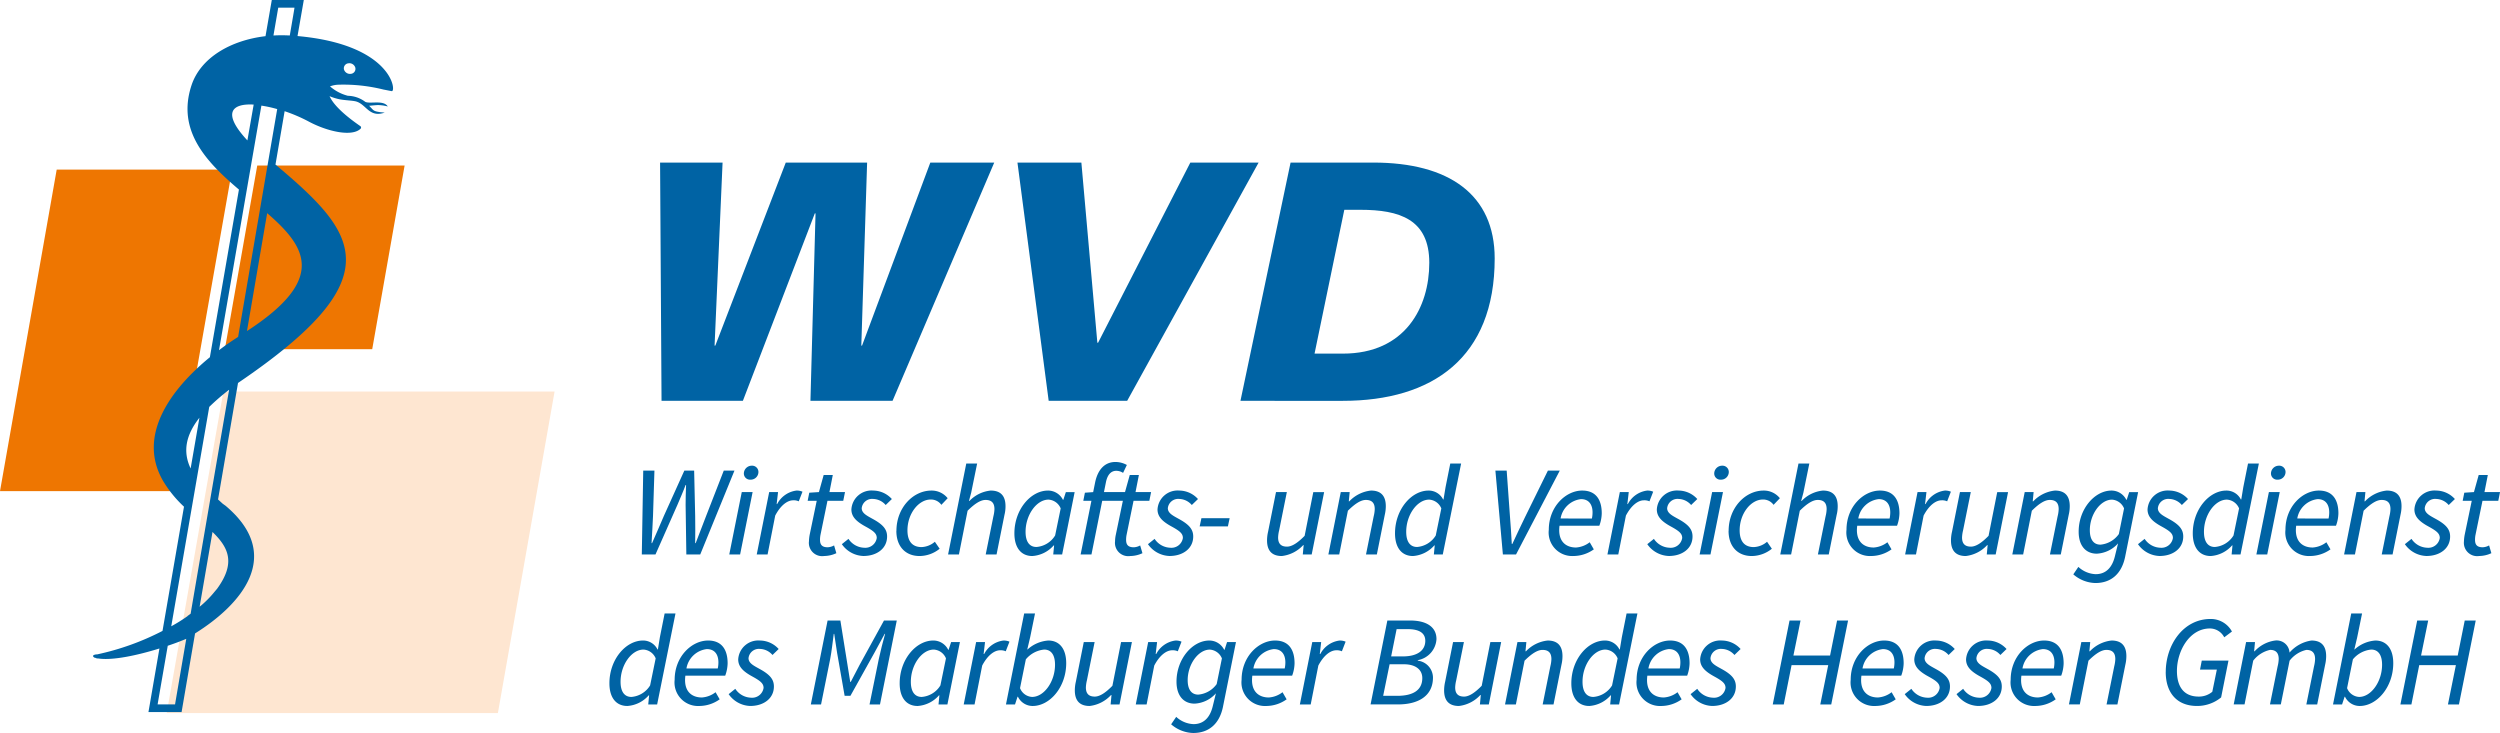 <svg xmlns="http://www.w3.org/2000/svg" width="324.032" height="95" viewBox="0 0 324.032 95">
  <g id="Gruppe_608" data-name="Gruppe 608" transform="translate(502 -20)">
    <path id="Pfad_2845" data-name="Pfad 2845" d="M7.349,77.68,0,119.355H22.736L30.085,77.68Z" transform="translate(-502 -35.697)" fill="#ee7601"/>
    <path id="Pfad_2846" data-name="Pfad 2846" d="M83.85,220.105h42.926l7.349-41.676H91.2Z" transform="translate(-564.243 -107.683)" fill="#fee6d1"/>
    <path id="Pfad_2847" data-name="Pfad 2847" d="M113.1,101.482h19.1l4.2-23.813H117.3Z" transform="translate(-585.956 -36.218)" fill="#ee7601"/>
    <path id="Pfad_2848" data-name="Pfad 2848" d="M70.954,4.672,71.768,0H67.619l-.814,4.688c-4.55.543-8.429,2.811-9.6,6.392C55.278,16.959,59.152,21,63.36,24.569L59.594,46.3c-5.1,4.178-9.46,10.163-6.069,16.029a15.242,15.242,0,0,0,2.713,3.345l-2.784,16.1a33.88,33.88,0,0,1-8.462,3.041h-.13l-.133.027-.1.027-.079.027-.046.052-.052.027v.109l.03.024.057.049.03.054.079.027.109.027.111.052.136.027h.106c1.886.3,5.155-.426,7.946-1.291l-1.422,8.239h4.295L57.673,82.1c5.969-3.728,11.587-10.125,3.95-16.55-.128-.09-.252-.179-.377-.271l-.594-.543,2.588-15.1c20.2-13.7,15.478-19.382,4.856-28.305l1.186-6.918a20.617,20.617,0,0,1,3.155,1.357c2.442,1.3,5.6,1.986,6.693.909a.22.22,0,0,0-.033-.331c-2.455-1.69-3.6-2.984-3.988-3.882a6.791,6.791,0,0,0,1.335.41c.738.138,1.6.147,2.086.271,1.357.372,1.7,2.151,3.728,1.446l-.524-.046c-1.042-.149-.879-.231-1.508-.844a.8.8,0,0,0,.114,0s.779-.084,1.053-.084a5.141,5.141,0,0,1,1.262.184c-.559-.887-2.284-.3-2.919-.6-.038-.033-.141-.1-.182-.133a3.884,3.884,0,0,0-2.067-.654,5.635,5.635,0,0,1-2.322-1.221,3.414,3.414,0,0,1,1.085-.217,21.461,21.461,0,0,1,5.822.624l1.085.212c.657.114.092-6.037-12.2-7.141M65.27,13.554,64.456,18.2c-3.361-3.611-1.978-4.808.814-4.645M58.238,54.141,57.1,60.718c-1.066-2.236-.586-4.379,1.139-6.576M55.082,91.3H52.82c.033-.214.524-3.052,1.313-7.6.922-.309,1.747-.621,2.4-.9-.879,5.141-1.432,8.353-1.451,8.495m5.453-14.99-.317.374a13.383,13.383,0,0,1-1.953,1.964l1.669-9.694c2.04,1.983,3.066,3.969.6,7.355ZM57.1,79.546l-.4.29v.019a20.171,20.171,0,0,1-2.113,1.321c.629-3.644,4.414-25.489,4.924-28.435a27.739,27.739,0,0,1,2.577-2.222C61.366,54.649,57.565,76.8,57.1,79.546M64.4,42.92,67.02,27.627c4.973,4.311,7.852,8.489-2.624,15.285Zm-1.148.749c-.814.518-1.644,1.085-2.474,1.72,1.161-6.709,5.236-30.242,5.494-31.7a16.2,16.2,0,0,1,2.048.45c-.342,1.986-4.094,23.853-5.068,29.534M69.95,4.6a18.858,18.858,0,0,0-2.116,0c.383-2.225.608-3.527.621-3.608H70.56c-.014.136-.236,1.438-.61,3.608m7.922,4.97a.814.814,0,0,1-.9-.572.651.651,0,0,1,.491-.779.666.666,0,0,1,.084-.013.8.8,0,0,1,.9.572.651.651,0,0,1-.491.779.691.691,0,0,1-.082.013" transform="translate(-534.391 20)" fill="#0063a4"/>
    <path id="Pfad_2849" data-name="Pfad 2849" d="M315.347,77.67h8.1l-1.036,23.725h.094l9.132-23.725h10.544l-.753,23.725h.094l8.85-23.725h8.285l-13.18,30.88H334.836l.659-24.29H335.4l-9.321,24.29H315.536Z" transform="translate(-731.792 -36.598)" fill="#0063a4"/>
    <path id="Pfad_2850" data-name="Pfad 2850" d="M500.3,108.55H490.128L486.08,77.67h8.285l2.071,23.349h.094L508.487,77.67h8.85Z" transform="translate(-856.205 -36.598)" fill="#0063a4"/>
    <path id="Pfad_2851" data-name="Pfad 2851" d="M599.111,77.669h10.733c9.791,0,15.723,4.143,15.723,12.428,0,12.9-8.1,18.453-19.677,18.453H592.615Zm3.107,24.761h3.672c8.1,0,11.2-6.025,11.2-11.768,0-5.649-3.86-6.873-8.944-6.873h-2.071Z" transform="translate(-933.836 -36.597)" fill="#0063a4"/>
    <path id="Pfad_2852" data-name="Pfad 2852" d="M306.813,224.809h1.453l-.185,5.879c-.069,1.166-.1,2.353-.19,3.526h.067c.507-1.173,1.049-2.367,1.53-3.526l2.655-5.879h1.27l.132,5.879c.024,1.151.014,2.346,0,3.526h.066c.441-1.18.91-2.367,1.355-3.526l2.288-5.879h1.387l-4.44,10.877h-1.8l-.094-6.446c0-.789.024-1.692.059-2.552H312.3c-.31.853-.687,1.685-1.05,2.552l-2.85,6.446h-1.772Z" transform="translate(-725.442 -143.817)" fill="#0063a4"/>
    <path id="Pfad_2853" data-name="Pfad 2853" d="M350.021,225.9h1.406l-1.621,8.086H348.4Zm.27-2.4a1.026,1.026,0,0,1,1.025-1.02.814.814,0,0,1,.864.811,1,1,0,0,1-1.025,1,.8.8,0,0,1-.864-.793" transform="translate(-755.878 -142.12)" fill="#0063a4"/>
    <path id="Pfad_2854" data-name="Pfad 2854" d="M363.15,234.561H364.3l-.18,1.55h.066a3.278,3.278,0,0,1,2.5-1.749,1.852,1.852,0,0,1,.782.147l-.484,1.249a1.549,1.549,0,0,0-.711-.133c-.791,0-1.653.677-2.34,1.98l-.99,5.042h-1.406Z" transform="translate(-765.455 -150.779)" fill="#0063a4"/>
    <path id="Pfad_2855" data-name="Pfad 2855" d="M386.019,235.573a5.627,5.627,0,0,1,.095-.906l.914-4.4h-1.175l.209-1.05,1.251-.081.616-2.218h1.183l-.436,2.218h2.018l-.228,1.13H388.42l-.914,4.461a3.481,3.481,0,0,0-.052.587c0,.649.265.976,1,.976a1.844,1.844,0,0,0,.824-.241l.294,1.007a3.839,3.839,0,0,1-1.58.365,1.723,1.723,0,0,1-1.978-1.849" transform="translate(-783.17 -145.356)" fill="#0063a4"/>
    <path id="Pfad_2856" data-name="Pfad 2856" d="M402.165,241.314l.864-.693a2.535,2.535,0,0,0,2.037,1.151,1.5,1.5,0,0,0,1.629-1.264c0-.564-.37-.89-1.469-1.492-1.2-.654-1.819-1.284-1.819-2.209a2.609,2.609,0,0,1,2.822-2.447,3.3,3.3,0,0,1,2.423,1.1l-.8.774a2.231,2.231,0,0,0-1.639-.787,1.348,1.348,0,0,0-1.468,1.2c0,.654.7.985,1.422,1.388,1.382.753,1.867,1.378,1.867,2.284,0,1.526-1.3,2.522-3.072,2.522a3.539,3.539,0,0,1-2.792-1.531" transform="translate(-795.056 -150.778)" fill="#0063a4"/>
    <path id="Pfad_2857" data-name="Pfad 2857" d="M428.261,239.584c0-2.976,2.142-5.223,4.541-5.223a2.657,2.657,0,0,1,2.1.991l-.817.86a1.659,1.659,0,0,0-1.378-.691c-1.573,0-3.017,1.828-3.017,3.993,0,1.4.606,2.173,1.837,2.173a2.79,2.79,0,0,0,1.714-.691l.622.907a4.189,4.189,0,0,1-2.612.943c-1.763,0-3-1.185-3-3.261" transform="translate(-814.072 -150.778)" fill="#0063a4"/>
    <path id="Pfad_2858" data-name="Pfad 2858" d="M455.292,221.438H456.7l-.772,3.784-.285,1.062h.067a4.4,4.4,0,0,1,2.748-1.34c1.36,0,1.919.768,1.919,2.024a4.572,4.572,0,0,1-.133,1.119l-1.028,5.142h-1.406l1-4.962a4.41,4.41,0,0,0,.133-.919c0-.786-.36-1.189-1.151-1.189-.616,0-1.354.431-2.33,1.4l-1.123,5.668h-1.406Z" transform="translate(-832.05 -141.361)" fill="#0063a4"/>
    <path id="Pfad_2859" data-name="Pfad 2859" d="M484.62,239.906c0-3.095,2.123-5.545,4.356-5.545a2.155,2.155,0,0,1,1.934,1.2h.052l.327-1h1.14l-1.621,8.086h-1.154l.113-1.18h-.052a4.031,4.031,0,0,1-2.772,1.379c-1.422,0-2.323-1.038-2.323-2.939m5.279.274.72-3.505a1.824,1.824,0,0,0-1.577-1.141c-1.548,0-2.974,1.975-2.974,4.173,0,1.335.545,1.965,1.406,1.965a3.108,3.108,0,0,0,2.424-1.492" transform="translate(-855.141 -150.778)" fill="#0063a4"/>
    <path id="Pfad_2860" data-name="Pfad 2860" d="M518.129,223.374c.332-1.63,1.213-2.669,2.642-2.669a3.081,3.081,0,0,1,1.475.388l-.489,1.026a1.657,1.657,0,0,0-.877-.27c-.715,0-1.16.549-1.345,1.482l-1.876,9.364h-1.406Zm2.586,7.67a4.219,4.219,0,0,1,.1-.906l.914-4.4H516.6l.209-1.05,1.142-.081h4.055l.616-2.218h1.183l-.436,2.218h2.018l-.228,1.131h-2.047L522.2,230.2a3.48,3.48,0,0,0-.052.587c0,.649.265.976,1,.976a1.845,1.845,0,0,0,.824-.241l.294,1.007a3.839,3.839,0,0,1-1.579.365,1.723,1.723,0,0,1-1.978-1.849" transform="translate(-878.191 -140.827)" fill="#0063a4"/>
    <path id="Pfad_2861" data-name="Pfad 2861" d="M548.416,241.314l.864-.693a2.535,2.535,0,0,0,2.037,1.151,1.5,1.5,0,0,0,1.629-1.264c0-.564-.37-.89-1.469-1.492-1.2-.654-1.819-1.284-1.819-2.209a2.608,2.608,0,0,1,2.821-2.447,3.3,3.3,0,0,1,2.423,1.1l-.8.774a2.231,2.231,0,0,0-1.639-.787,1.348,1.348,0,0,0-1.468,1.2c0,.654.7.985,1.422,1.388,1.382.753,1.867,1.378,1.867,2.284,0,1.526-1.3,2.522-3.073,2.522a3.539,3.539,0,0,1-2.792-1.531" transform="translate(-901.629 -150.778)" fill="#0063a4"/>
    <path id="Pfad_2862" data-name="Pfad 2862" d="M573.359,247.549h3.659l-.228,1.064h-3.66Z" transform="translate(-919.639 -160.388)" fill="#0063a4"/>
    <path id="Pfad_2863" data-name="Pfad 2863" d="M611.1,243.18h-1.154l.113-1.213H610a4.459,4.459,0,0,1-2.768,1.412c-1.36,0-1.919-.768-1.919-2.024a4.947,4.947,0,0,1,.133-1.119l1.028-5.142h1.406l-1,4.962a4.375,4.375,0,0,0-.133.919c0,.786.36,1.188,1.151,1.188.6,0,1.34-.431,2.287-1.4l1.123-5.668h1.406Z" transform="translate(-943.088 -151.312)" fill="#0063a4"/>
    <path id="Pfad_2864" data-name="Pfad 2864" d="M636.224,234.561h1.154l-.113,1.194h.066a4.527,4.527,0,0,1,2.81-1.393c1.36,0,1.92.768,1.92,2.024a4.943,4.943,0,0,1-.133,1.119l-1.028,5.142h-1.406l1-4.962a4.375,4.375,0,0,0,.133-.919c0-.786-.36-1.189-1.151-1.189-.616,0-1.354.431-2.33,1.4l-1.123,5.667h-1.406Z" transform="translate(-964.443 -150.779)" fill="#0063a4"/>
    <path id="Pfad_2865" data-name="Pfad 2865" d="M673.013,224.522l.616-3.084h1.406l-2.379,11.791H671.5l.113-1.18h-.052a4.031,4.031,0,0,1-2.772,1.379c-1.422,0-2.323-1.038-2.323-2.939,0-3.095,2.123-5.545,4.356-5.545A2.081,2.081,0,0,1,672.7,226.1h.052Zm-1.265,6.242.72-3.505a1.824,1.824,0,0,0-1.577-1.141c-1.548,0-2.973,1.975-2.973,4.173,0,1.335.544,1.965,1.406,1.965a3.13,3.13,0,0,0,2.424-1.492" transform="translate(-987.654 -141.361)" fill="#0063a4"/>
    <path id="Pfad_2866" data-name="Pfad 2866" d="M714.409,224.809h1.463l.426,5.951c.09,1.166.18,2.376.236,3.568h.066c.547-1.173,1.125-2.414,1.691-3.568l2.927-5.951h1.539l-5.673,10.877H715.38Z" transform="translate(-1022.587 -143.817)" fill="#0063a4"/>
    <path id="Pfad_2867" data-name="Pfad 2867" d="M744.253,234.362c1.835,0,2.527,1.275,2.527,2.944a4.852,4.852,0,0,1-.313,1.612h-5.16c-.26,1.984.782,2.826,2.141,2.826a3.244,3.244,0,0,0,1.772-.682l.532.921a4.587,4.587,0,0,1-2.65.862,3.048,3.048,0,0,1-3.186-3.394c0-3.033,2.228-5.09,4.338-5.09m1.249,3.625a3.758,3.758,0,0,0,.085-.8c0-.885-.384-1.714-1.5-1.714a3.028,3.028,0,0,0-2.642,2.51Z" transform="translate(-1041.173 -150.779)" fill="#0063a4"/>
    <path id="Pfad_2868" data-name="Pfad 2868" d="M769.544,234.561H770.7l-.18,1.55h.066a3.278,3.278,0,0,1,2.5-1.749,1.851,1.851,0,0,1,.782.147l-.484,1.249a1.549,1.549,0,0,0-.711-.133c-.791,0-1.653.677-2.34,1.98l-.99,5.042h-1.406Z" transform="translate(-1061.593 -150.779)" fill="#0063a4"/>
    <path id="Pfad_2869" data-name="Pfad 2869" d="M786.955,241.314l.864-.693a2.535,2.535,0,0,0,2.037,1.151,1.5,1.5,0,0,0,1.629-1.264c0-.564-.37-.89-1.469-1.492-1.2-.654-1.819-1.284-1.819-2.209a2.609,2.609,0,0,1,2.822-2.447,3.3,3.3,0,0,1,2.423,1.1l-.8.774a2.231,2.231,0,0,0-1.639-.787,1.348,1.348,0,0,0-1.468,1.2c0,.654.7.985,1.422,1.388,1.382.753,1.867,1.378,1.867,2.284,0,1.526-1.3,2.522-3.072,2.522a3.539,3.539,0,0,1-2.792-1.531" transform="translate(-1075.451 -150.778)" fill="#0063a4"/>
    <path id="Pfad_2870" data-name="Pfad 2870" d="M813.6,225.9h1.406l-1.621,8.086h-1.406Zm.27-2.4a1.026,1.026,0,0,1,1.025-1.02.814.814,0,0,1,.864.811,1,1,0,0,1-1.025,1,.8.8,0,0,1-.864-.793" transform="translate(-1093.685 -142.12)" fill="#0063a4"/>
    <path id="Pfad_2871" data-name="Pfad 2871" d="M825.839,239.584c0-2.976,2.142-5.223,4.541-5.223a2.657,2.657,0,0,1,2.1.991l-.817.86a1.659,1.659,0,0,0-1.378-.691c-1.573,0-3.017,1.828-3.017,3.993,0,1.4.606,2.173,1.837,2.173a2.79,2.79,0,0,0,1.714-.691l.622.907a4.189,4.189,0,0,1-2.612.943c-1.763,0-3-1.185-3-3.261" transform="translate(-1103.786 -150.778)" fill="#0063a4"/>
    <path id="Pfad_2872" data-name="Pfad 2872" d="M852.871,221.438h1.406l-.772,3.784-.285,1.062h.067a4.405,4.405,0,0,1,2.748-1.34c1.36,0,1.919.768,1.919,2.024a4.569,4.569,0,0,1-.133,1.119l-1.028,5.142h-1.406l1-4.962a4.405,4.405,0,0,0,.133-.919c0-.786-.36-1.189-1.151-1.189-.616,0-1.354.431-2.33,1.4l-1.123,5.668h-1.406Z" transform="translate(-1121.764 -141.361)" fill="#0063a4"/>
    <path id="Pfad_2873" data-name="Pfad 2873" d="M886.481,234.362c1.834,0,2.526,1.275,2.526,2.944a4.852,4.852,0,0,1-.313,1.612h-5.16c-.26,1.984.782,2.826,2.141,2.826a3.244,3.244,0,0,0,1.772-.682l.532.921a4.586,4.586,0,0,1-2.65.862,3.048,3.048,0,0,1-3.186-3.394c0-3.033,2.228-5.09,4.338-5.09m1.249,3.625a3.754,3.754,0,0,0,.085-.8c0-.885-.384-1.714-1.5-1.714a3.028,3.028,0,0,0-2.642,2.51Z" transform="translate(-1144.814 -150.779)" fill="#0063a4"/>
    <path id="Pfad_2874" data-name="Pfad 2874" d="M911.772,234.561h1.154l-.18,1.55h.066a3.278,3.278,0,0,1,2.5-1.749,1.853,1.853,0,0,1,.782.147l-.484,1.249a1.549,1.549,0,0,0-.711-.133c-.791,0-1.653.677-2.34,1.98l-.99,5.042h-1.406Z" transform="translate(-1165.234 -150.779)" fill="#0063a4"/>
    <path id="Pfad_2875" data-name="Pfad 2875" d="M937.853,243.18H936.7l.113-1.213h-.066a4.46,4.46,0,0,1-2.768,1.412c-1.36,0-1.919-.768-1.919-2.024a4.941,4.941,0,0,1,.133-1.119l1.028-5.142h1.406l-1,4.962a4.374,4.374,0,0,0-.133.919c0,.786.36,1.188,1.151,1.188.6,0,1.34-.431,2.287-1.4l1.123-5.668h1.406Z" transform="translate(-1181.188 -151.312)" fill="#0063a4"/>
    <path id="Pfad_2876" data-name="Pfad 2876" d="M962.971,234.561h1.155l-.114,1.194h.067a4.527,4.527,0,0,1,2.81-1.393c1.36,0,1.92.768,1.92,2.024a4.942,4.942,0,0,1-.133,1.119l-1.029,5.142h-1.406l1-4.962a4.375,4.375,0,0,0,.133-.919c0-.786-.36-1.189-1.151-1.189-.616,0-1.354.431-2.33,1.4l-1.123,5.667h-1.406Z" transform="translate(-1202.543 -150.779)" fill="#0063a4"/>
    <path id="Pfad_2877" data-name="Pfad 2877" d="M990.507,245.219l.655-.964a3.491,3.491,0,0,0,2.246.943c1.341,0,2.144-.888,2.487-2.311l.413-1.682a3.963,3.963,0,0,1-2.762,1.336c-1.374,0-2.346-.967-2.346-2.848,0-2.953,2.081-5.332,4.256-5.332a2.143,2.143,0,0,1,1.919,1.2h.052l.327-1h1.154l-1.687,8.4c-.448,2.176-1.8,3.385-3.86,3.385a4.544,4.544,0,0,1-2.854-1.123m5.9-5.215.677-3.329a1.817,1.817,0,0,0-1.562-1.141c-1.491,0-2.874,1.9-2.874,3.959,0,1.26.525,1.875,1.373,1.875A3.284,3.284,0,0,0,996.407,240" transform="translate(-1223.779 -150.778)" fill="#0063a4"/>
    <path id="Pfad_2878" data-name="Pfad 2878" d="M1021.4,241.314l.864-.693a2.535,2.535,0,0,0,2.037,1.151,1.5,1.5,0,0,0,1.629-1.264c0-.564-.37-.89-1.469-1.492-1.2-.654-1.819-1.284-1.819-2.209a2.609,2.609,0,0,1,2.822-2.447,3.3,3.3,0,0,1,2.423,1.1l-.8.774a2.23,2.23,0,0,0-1.639-.787,1.348,1.348,0,0,0-1.468,1.2c0,.654.7.985,1.421,1.388,1.383.753,1.867,1.378,1.867,2.284,0,1.526-1.3,2.522-3.073,2.522a3.539,3.539,0,0,1-2.792-1.531" transform="translate(-1246.293 -150.778)" fill="#0063a4"/>
    <path id="Pfad_2879" data-name="Pfad 2879" d="M1054.127,224.522l.616-3.084h1.406l-2.379,11.791h-1.154l.113-1.18h-.052a4.03,4.03,0,0,1-2.772,1.379c-1.422,0-2.323-1.038-2.323-2.939,0-3.095,2.123-5.545,4.356-5.545a2.081,2.081,0,0,1,1.876,1.156h.052Zm-1.265,6.242.72-3.505a1.824,1.824,0,0,0-1.577-1.141c-1.548,0-2.973,1.975-2.973,4.173,0,1.335.544,1.965,1.406,1.965a3.129,3.129,0,0,0,2.424-1.492" transform="translate(-1265.37 -141.361)" fill="#0063a4"/>
    <path id="Pfad_2880" data-name="Pfad 2880" d="M1079.6,225.9h1.406l-1.621,8.086h-1.406Zm.27-2.4a1.026,1.026,0,0,1,1.026-1.02.814.814,0,0,1,.863.811,1,1,0,0,1-1.025,1,.8.8,0,0,1-.864-.793" transform="translate(-1287.523 -142.12)" fill="#0063a4"/>
    <path id="Pfad_2881" data-name="Pfad 2881" d="M1096.183,234.362c1.835,0,2.527,1.275,2.527,2.944a4.845,4.845,0,0,1-.313,1.612h-5.159c-.26,1.984.782,2.826,2.141,2.826a3.245,3.245,0,0,0,1.772-.682l.532.921a4.586,4.586,0,0,1-2.65.862,3.048,3.048,0,0,1-3.186-3.394c0-3.033,2.228-5.09,4.338-5.09m1.25,3.625a3.775,3.775,0,0,0,.085-.8c0-.885-.384-1.714-1.5-1.714a3.028,3.028,0,0,0-2.642,2.51Z" transform="translate(-1297.623 -150.779)" fill="#0063a4"/>
    <path id="Pfad_2882" data-name="Pfad 2882" d="M1121.473,234.561h1.154l-.113,1.194h.066a4.529,4.529,0,0,1,2.811-1.393c1.36,0,1.92.768,1.92,2.024a4.943,4.943,0,0,1-.133,1.119l-1.028,5.142h-1.406l1-4.962a4.393,4.393,0,0,0,.133-.919c0-.786-.36-1.189-1.151-1.189-.616,0-1.354.431-2.33,1.4l-1.123,5.667h-1.406Z" transform="translate(-1318.042 -150.779)" fill="#0063a4"/>
    <path id="Pfad_2883" data-name="Pfad 2883" d="M1148.885,241.314l.864-.693a2.535,2.535,0,0,0,2.037,1.151,1.5,1.5,0,0,0,1.629-1.264c0-.564-.37-.89-1.469-1.492-1.2-.654-1.819-1.284-1.819-2.209a2.609,2.609,0,0,1,2.822-2.447,3.3,3.3,0,0,1,2.423,1.1l-.8.774a2.232,2.232,0,0,0-1.639-.787,1.348,1.348,0,0,0-1.468,1.2c0,.654.7.985,1.422,1.388,1.382.753,1.867,1.378,1.867,2.284,0,1.526-1.3,2.522-3.072,2.522a3.539,3.539,0,0,1-2.792-1.531" transform="translate(-1339.188 -150.778)" fill="#0063a4"/>
    <path id="Pfad_2884" data-name="Pfad 2884" d="M1176.671,235.573a5.627,5.627,0,0,1,.1-.906l.914-4.4h-1.175l.209-1.05,1.251-.081.616-2.218h1.183l-.436,2.218h2.018l-.228,1.13h-2.047l-.914,4.461a3.468,3.468,0,0,0-.052.587c0,.649.265.976,1,.976a1.844,1.844,0,0,0,.824-.241l.294,1.007a3.838,3.838,0,0,1-1.58.365,1.723,1.723,0,0,1-1.978-1.849" transform="translate(-1359.315 -145.356)" fill="#0063a4"/>
    <path id="Pfad_2885" data-name="Pfad 2885" d="M297.676,296.16l.616-3.084H299.7l-2.379,11.791h-1.154l.114-1.18h-.052a4.031,4.031,0,0,1-2.772,1.379c-1.422,0-2.322-1.038-2.322-2.939,0-3.095,2.123-5.545,4.356-5.545a2.081,2.081,0,0,1,1.876,1.156h.052Zm-1.265,6.242.72-3.505a1.824,1.824,0,0,0-1.577-1.141c-1.548,0-2.974,1.975-2.974,4.173,0,1.335.545,1.965,1.406,1.965a3.13,3.13,0,0,0,2.424-1.492" transform="translate(-714.147 -193.563)" fill="#0063a4"/>
    <path id="Pfad_2886" data-name="Pfad 2886" d="M326.648,306c1.835,0,2.527,1.275,2.527,2.944a4.851,4.851,0,0,1-.313,1.612H323.7c-.26,1.984.782,2.826,2.141,2.826a3.244,3.244,0,0,0,1.772-.682l.532.921a4.586,4.586,0,0,1-2.65.863,3.048,3.048,0,0,1-3.186-3.394c0-3.033,2.228-5.09,4.338-5.09m1.249,3.625a3.758,3.758,0,0,0,.085-.8c0-.885-.383-1.714-1.5-1.714a3.028,3.028,0,0,0-2.642,2.51Z" transform="translate(-736.866 -202.98)" fill="#0063a4"/>
    <path id="Pfad_2887" data-name="Pfad 2887" d="M348.093,312.952l.864-.693a2.536,2.536,0,0,0,2.037,1.151,1.5,1.5,0,0,0,1.629-1.264c0-.564-.37-.89-1.469-1.492-1.2-.654-1.819-1.284-1.819-2.209A2.608,2.608,0,0,1,352.156,306a3.3,3.3,0,0,1,2.423,1.1l-.8.774a2.231,2.231,0,0,0-1.639-.786,1.348,1.348,0,0,0-1.468,1.2c0,.654.7.985,1.422,1.388,1.383.753,1.867,1.378,1.867,2.284,0,1.527-1.3,2.522-3.072,2.522a3.539,3.539,0,0,1-2.792-1.531" transform="translate(-755.654 -202.98)" fill="#0063a4"/>
    <path id="Pfad_2888" data-name="Pfad 2888" d="M389.533,296.446h1.657l.924,5.76.353,2.2h.066l1.144-2.2,3.165-5.76H398.5l-2.176,10.877h-1.354l1.2-5.89c.213-1,.545-2.29.816-3.253h-.059l-1.315,2.427-3.121,5.6h-.75l-.98-5.6-.37-2.427h-.059c-.13.981-.275,2.271-.462,3.253l-1.184,5.89h-1.325Z" transform="translate(-784.266 -196.019)" fill="#0063a4"/>
    <path id="Pfad_2889" data-name="Pfad 2889" d="M429.8,311.544c0-3.095,2.123-5.545,4.356-5.545a2.155,2.155,0,0,1,1.933,1.2h.052l.327-1h1.14l-1.621,8.086h-1.154l.113-1.18h-.052a4.03,4.03,0,0,1-2.772,1.379c-1.422,0-2.323-1.038-2.323-2.939m5.279.274.72-3.505a1.824,1.824,0,0,0-1.577-1.141c-1.548,0-2.974,1.975-2.974,4.173,0,1.335.545,1.965,1.406,1.965a3.109,3.109,0,0,0,2.424-1.492" transform="translate(-815.19 -202.98)" fill="#0063a4"/>
    <path id="Pfad_2890" data-name="Pfad 2890" d="M462.016,306.2h1.154l-.18,1.55h.066a3.278,3.278,0,0,1,2.5-1.749,1.852,1.852,0,0,1,.782.147l-.484,1.249a1.549,1.549,0,0,0-.711-.133c-.791,0-1.653.677-2.34,1.98l-.99,5.042h-1.406Z" transform="translate(-837.498 -202.98)" fill="#0063a4"/>
    <path id="Pfad_2891" data-name="Pfad 2891" d="M480.589,304.867l2.36-11.791h1.406l-.63,3.084-.374,1.583h.033a4.469,4.469,0,0,1,2.691-1.16c1.422,0,2.322,1.038,2.322,2.939,0,3.1-2.123,5.545-4.356,5.545a2.113,2.113,0,0,1-1.9-1.2h-.052l-.327,1Zm2.576-5.842-.753,3.727a1.775,1.775,0,0,0,1.562,1.141c1.548,0,2.974-1.975,2.974-4.173,0-1.326-.544-1.965-1.406-1.965a3.512,3.512,0,0,0-2.377,1.269" transform="translate(-852.203 -193.563)" fill="#0063a4"/>
    <path id="Pfad_2892" data-name="Pfad 2892" d="M519.283,314.818h-1.154l.113-1.213h-.066a4.46,4.46,0,0,1-2.768,1.412c-1.36,0-1.919-.767-1.919-2.024a4.944,4.944,0,0,1,.133-1.119l1.028-5.142h1.406l-1,4.962a4.37,4.37,0,0,0-.133.919c0,.786.36,1.188,1.151,1.188.6,0,1.34-.431,2.287-1.4l1.123-5.668h1.406Z" transform="translate(-876.178 -203.514)" fill="#0063a4"/>
    <path id="Pfad_2893" data-name="Pfad 2893" d="M544.218,306.2h1.154l-.18,1.55h.066a3.278,3.278,0,0,1,2.5-1.749,1.852,1.852,0,0,1,.782.147l-.484,1.249a1.549,1.549,0,0,0-.711-.133c-.791,0-1.653.677-2.34,1.98l-.99,5.042h-1.406Z" transform="translate(-897.399 -202.98)" fill="#0063a4"/>
    <path id="Pfad_2894" data-name="Pfad 2894" d="M559.508,316.857l.655-.964a3.491,3.491,0,0,0,2.246.943c1.341,0,2.144-.888,2.487-2.311l.413-1.681a3.963,3.963,0,0,1-2.762,1.336c-1.374,0-2.346-.967-2.346-2.848,0-2.953,2.081-5.332,4.256-5.332a2.143,2.143,0,0,1,1.919,1.2h.052l.327-1h1.154l-1.687,8.4c-.448,2.176-1.8,3.385-3.86,3.385a4.544,4.544,0,0,1-2.854-1.123m5.9-5.215.677-3.329a1.817,1.817,0,0,0-1.562-1.141c-1.491,0-2.874,1.9-2.874,3.959,0,1.26.525,1.875,1.373,1.875a3.284,3.284,0,0,0,2.386-1.364" transform="translate(-909.711 -202.98)" fill="#0063a4"/>
    <path id="Pfad_2895" data-name="Pfad 2895" d="M597.5,306c1.835,0,2.527,1.275,2.527,2.944a4.852,4.852,0,0,1-.313,1.612h-5.16c-.26,1.984.782,2.826,2.141,2.826a3.244,3.244,0,0,0,1.772-.682l.532.921a4.586,4.586,0,0,1-2.65.863,3.048,3.048,0,0,1-3.186-3.394c0-3.033,2.228-5.09,4.338-5.09m1.249,3.625a3.758,3.758,0,0,0,.085-.8c0-.885-.384-1.714-1.5-1.714a3.028,3.028,0,0,0-2.642,2.51Z" transform="translate(-934.236 -202.98)" fill="#0063a4"/>
    <path id="Pfad_2896" data-name="Pfad 2896" d="M622.608,306.2h1.154l-.18,1.55h.066a3.278,3.278,0,0,1,2.5-1.749,1.852,1.852,0,0,1,.782.147l-.484,1.249a1.549,1.549,0,0,0-.711-.133c-.791,0-1.653.677-2.34,1.98l-.99,5.042H621Z" transform="translate(-954.521 -202.98)" fill="#0063a4"/>
    <path id="Pfad_2897" data-name="Pfad 2897" d="M656.951,296.447h2.958c2.1,0,3.409.824,3.409,2.412a2.944,2.944,0,0,1-2.417,2.725l-.014.066a2.226,2.226,0,0,1,1.976,2.184c0,2.437-1.958,3.488-4.536,3.488h-3.551Zm1.291,9.761c1.988,0,3.238-.7,3.238-2.3,0-1.071-.842-1.79-2.387-1.79h-1.851l-.834,4.091Zm.7-5.108c1.994,0,2.926-.833,2.926-2.022,0-.957-.71-1.515-2.291-1.515h-1.425l-.71,3.537Z" transform="translate(-979.132 -196.02)" fill="#0063a4"/>
    <path id="Pfad_2898" data-name="Pfad 2898" d="M695.7,314.818h-1.154l.113-1.213h-.066a4.459,4.459,0,0,1-2.768,1.412c-1.36,0-1.919-.767-1.919-2.024a4.944,4.944,0,0,1,.133-1.119l1.028-5.142h1.406l-1,4.962a4.372,4.372,0,0,0-.133.919c0,.786.36,1.188,1.151,1.188.6,0,1.34-.431,2.287-1.4l1.123-5.668H697.3Z" transform="translate(-1004.73 -203.514)" fill="#0063a4"/>
    <path id="Pfad_2899" data-name="Pfad 2899" d="M720.632,306.2h1.154l-.113,1.194h.066a4.529,4.529,0,0,1,2.81-1.393c1.36,0,1.92.768,1.92,2.024a4.942,4.942,0,0,1-.133,1.119l-1.028,5.142H723.9l1-4.962a4.393,4.393,0,0,0,.133-.919c0-.786-.36-1.189-1.151-1.189-.615,0-1.354.431-2.33,1.4l-1.123,5.668h-1.406Z" transform="translate(-1025.951 -202.98)" fill="#0063a4"/>
    <path id="Pfad_2900" data-name="Pfad 2900" d="M757.238,296.16l.616-3.084h1.406l-2.379,11.791h-1.154l.113-1.18h-.052a4.03,4.03,0,0,1-2.772,1.379c-1.422,0-2.323-1.038-2.323-2.939,0-3.095,2.123-5.545,4.356-5.545a2.081,2.081,0,0,1,1.876,1.156h.052Zm-1.265,6.242.72-3.505a1.824,1.824,0,0,0-1.576-1.141c-1.548,0-2.973,1.975-2.973,4.173,0,1.335.544,1.965,1.406,1.965a3.13,3.13,0,0,0,2.424-1.492" transform="translate(-1049.028 -193.563)" fill="#0063a4"/>
    <path id="Pfad_2901" data-name="Pfad 2901" d="M786.21,306c1.835,0,2.527,1.275,2.527,2.944a4.852,4.852,0,0,1-.313,1.612h-5.16c-.26,1.984.782,2.826,2.141,2.826a3.244,3.244,0,0,0,1.772-.682l.532.921a4.586,4.586,0,0,1-2.65.863,3.048,3.048,0,0,1-3.186-3.394c0-3.033,2.228-5.09,4.338-5.09m1.249,3.625a3.758,3.758,0,0,0,.085-.8c0-.885-.384-1.714-1.5-1.714a3.028,3.028,0,0,0-2.642,2.51Z" transform="translate(-1071.747 -202.98)" fill="#0063a4"/>
    <path id="Pfad_2902" data-name="Pfad 2902" d="M807.655,312.952l.864-.693a2.535,2.535,0,0,0,2.037,1.151,1.5,1.5,0,0,0,1.629-1.264c0-.564-.37-.89-1.469-1.492-1.2-.654-1.819-1.284-1.819-2.209A2.608,2.608,0,0,1,811.718,306a3.3,3.3,0,0,1,2.423,1.1l-.8.774a2.231,2.231,0,0,0-1.639-.786,1.348,1.348,0,0,0-1.468,1.2c0,.654.7.985,1.422,1.388,1.382.753,1.867,1.378,1.867,2.284,0,1.527-1.3,2.522-3.073,2.522a3.539,3.539,0,0,1-2.792-1.531" transform="translate(-1090.535 -202.98)" fill="#0063a4"/>
    <path id="Pfad_2903" data-name="Pfad 2903" d="M849.095,296.446h1.425l-.924,4.539h4.75l.91-4.539h1.425L854.5,307.323H853.08l1.028-5.093h-4.75l-1.014,5.093h-1.425Z" transform="translate(-1119.147 -196.019)" fill="#0063a4"/>
    <path id="Pfad_2904" data-name="Pfad 2904" d="M888.5,306c1.835,0,2.527,1.275,2.527,2.944a4.854,4.854,0,0,1-.313,1.612h-5.16c-.26,1.984.782,2.826,2.141,2.826a3.245,3.245,0,0,0,1.772-.682l.532.921a4.586,4.586,0,0,1-2.65.863,3.048,3.048,0,0,1-3.186-3.394c0-3.033,2.228-5.09,4.338-5.09m1.25,3.625a3.774,3.774,0,0,0,.085-.8c0-.885-.384-1.714-1.5-1.714a3.027,3.027,0,0,0-2.642,2.51Z" transform="translate(-1146.289 -202.98)" fill="#0063a4"/>
    <path id="Pfad_2905" data-name="Pfad 2905" d="M909.95,312.952l.864-.693a2.535,2.535,0,0,0,2.037,1.151,1.5,1.5,0,0,0,1.629-1.264c0-.564-.37-.89-1.469-1.492-1.2-.654-1.819-1.284-1.819-2.209A2.609,2.609,0,0,1,914.013,306a3.3,3.3,0,0,1,2.423,1.1l-.8.774a2.23,2.23,0,0,0-1.639-.786,1.348,1.348,0,0,0-1.468,1.2c0,.654.7.985,1.422,1.388,1.382.753,1.867,1.378,1.867,2.284,0,1.527-1.3,2.522-3.072,2.522a3.539,3.539,0,0,1-2.792-1.531" transform="translate(-1165.077 -202.98)" fill="#0063a4"/>
    <path id="Pfad_2906" data-name="Pfad 2906" d="M934.7,312.952l.864-.693a2.536,2.536,0,0,0,2.037,1.151,1.5,1.5,0,0,0,1.629-1.264c0-.564-.37-.89-1.469-1.492-1.2-.654-1.819-1.284-1.819-2.209A2.608,2.608,0,0,1,938.766,306a3.305,3.305,0,0,1,2.423,1.1l-.8.774a2.231,2.231,0,0,0-1.639-.786,1.348,1.348,0,0,0-1.468,1.2c0,.654.7.985,1.422,1.388,1.383.753,1.867,1.378,1.867,2.284,0,1.527-1.3,2.522-3.073,2.522a3.539,3.539,0,0,1-2.792-1.531" transform="translate(-1183.115 -202.98)" fill="#0063a4"/>
    <path id="Pfad_2907" data-name="Pfad 2907" d="M964.916,306c1.835,0,2.527,1.275,2.527,2.944a4.848,4.848,0,0,1-.313,1.612h-5.16c-.26,1.984.782,2.826,2.141,2.826a3.244,3.244,0,0,0,1.772-.682l.532.921a4.587,4.587,0,0,1-2.651.863,3.048,3.048,0,0,1-3.186-3.394c0-3.033,2.228-5.09,4.338-5.09m1.249,3.625a3.762,3.762,0,0,0,.085-.8c0-.885-.384-1.714-1.5-1.714a3.028,3.028,0,0,0-2.642,2.51Z" transform="translate(-1201.97 -202.98)" fill="#0063a4"/>
    <path id="Pfad_2908" data-name="Pfad 2908" d="M990.023,306.2h1.154l-.113,1.194h.066A4.529,4.529,0,0,1,993.94,306c1.36,0,1.92.768,1.92,2.024a4.942,4.942,0,0,1-.133,1.119l-1.028,5.142h-1.406l1-4.962a4.393,4.393,0,0,0,.133-.919c0-.786-.36-1.189-1.151-1.189-.616,0-1.354.431-2.33,1.4l-1.123,5.668h-1.406Z" transform="translate(-1222.255 -202.98)" fill="#0063a4"/>
    <path id="Pfad_2909" data-name="Pfad 2909" d="M1034.671,302.579c0-3.5,2.262-6.867,5.8-6.867a3.113,3.113,0,0,1,2.778,1.626l-1,.75a2.089,2.089,0,0,0-1.857-1.146c-2.633,0-4.272,2.9-4.272,5.508,0,1.9.786,3.32,2.823,3.32a2.684,2.684,0,0,0,1.761-.625l.587-2.869h-2.179l.228-1.173h3.461l-.953,4.774a4.9,4.9,0,0,1-3.124,1.109c-2.631,0-4.058-1.734-4.058-4.408" transform="translate(-1255.961 -195.484)" fill="#0063a4"/>
    <path id="Pfad_2910" data-name="Pfad 2910" d="M1068.733,306.2h1.154l-.113,1.194h.066a4.423,4.423,0,0,1,2.654-1.393,1.662,1.662,0,0,1,1.868,1.564A4.642,4.642,0,0,1,1077.21,306c1.341,0,1.9.768,1.9,2.024a4.94,4.94,0,0,1-.133,1.119l-1.028,5.142h-1.406l1-4.962a4.387,4.387,0,0,0,.133-.919c0-.786-.36-1.189-1.132-1.189a3.821,3.821,0,0,0-2.173,1.4l-1.137,5.668h-1.406l1-4.962a4.389,4.389,0,0,0,.133-.919c0-.786-.36-1.189-1.117-1.189a3.8,3.8,0,0,0-2.188,1.4l-1.123,5.668h-1.406Z" transform="translate(-1279.611 -202.98)" fill="#0063a4"/>
    <path id="Pfad_2911" data-name="Pfad 2911" d="M1114.579,304.867l2.36-11.791h1.406l-.63,3.084-.374,1.583h.033a4.468,4.468,0,0,1,2.691-1.16c1.422,0,2.322,1.038,2.322,2.939,0,3.1-2.123,5.545-4.355,5.545a2.113,2.113,0,0,1-1.9-1.2h-.052l-.327,1Zm2.576-5.842-.753,3.727a1.775,1.775,0,0,0,1.562,1.141c1.548,0,2.974-1.975,2.974-4.173,0-1.326-.544-1.965-1.406-1.965a3.512,3.512,0,0,0-2.377,1.269" transform="translate(-1314.19 -193.563)" fill="#0063a4"/>
    <path id="Pfad_2912" data-name="Pfad 2912" d="M1148.95,296.446h1.425l-.924,4.539h4.75l.91-4.539h1.425l-2.176,10.877h-1.425l1.029-5.093h-4.75l-1.014,5.093h-1.425Z" transform="translate(-1337.65 -196.019)" fill="#0063a4"/>
    <rect id="Rechteck_361" data-name="Rechteck 361" width="324.032" height="95" transform="translate(-502 20)" fill="none"/>
  </g>
</svg>
